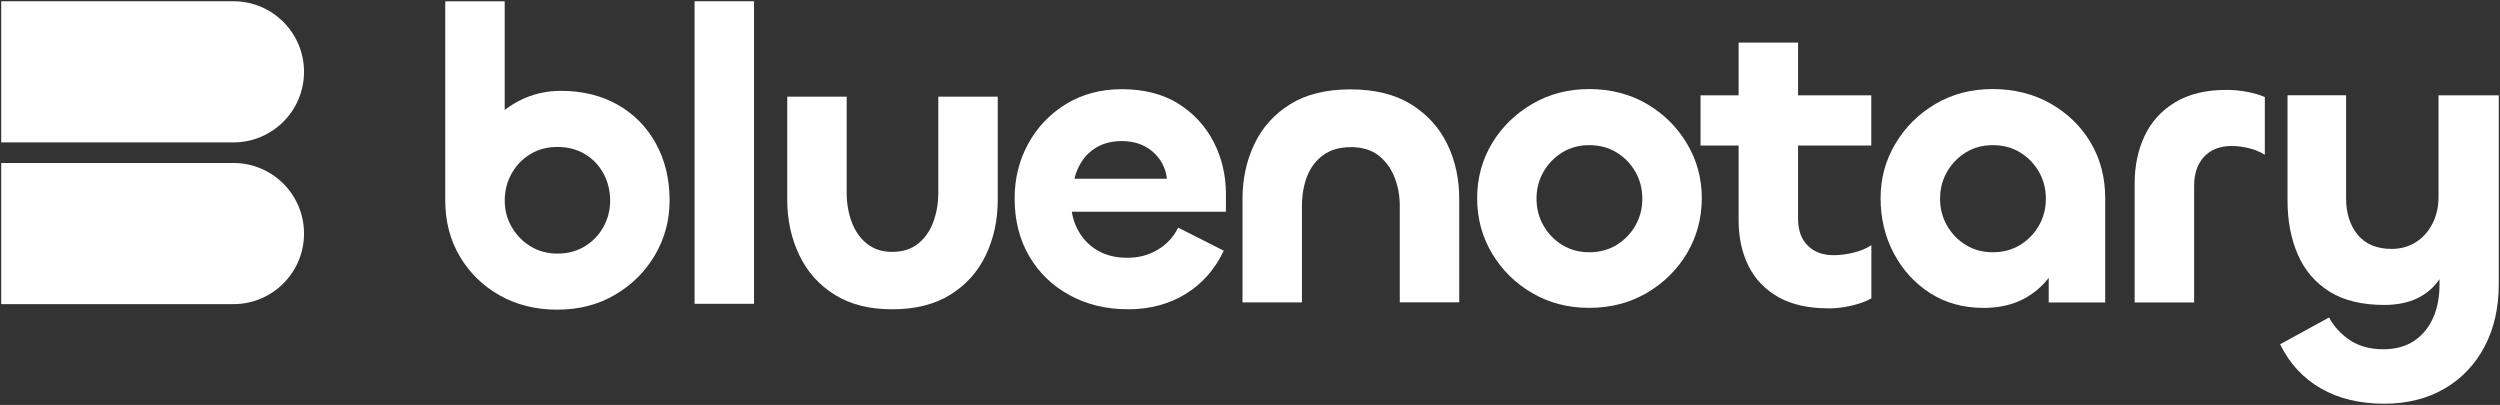 <?xml version="1.0" encoding="UTF-8"?>
<svg id="primary_logo" data-name="primary logo" xmlns="http://www.w3.org/2000/svg" viewBox="0 0 1000 161.98">
  <rect x="0" y="0" width="1000" height="161.98" fill="#333333" stroke="none"/>
  <defs>
    <style>
      .cls-1 {
        fill: #fff;
      }
    </style>
  </defs>
  <g>
    <path class="cls-1" d="M.49.5h92.89c15.58,0,28.23,12.64,28.23,28.23s-12.64,28.23-28.23,28.23H.49V.5Z"/>
    <path class="cls-1" d="M.49,65.19h92.89c15.58,0,28.23,12.64,28.23,28.23s-12.64,28.23-28.23,28.23H.49v-56.45Z"/>
  </g>
  <g>
    <path class="cls-1" d="M222.97,123.87c-8.6,0-16.27-1.89-23.02-5.68-6.75-3.79-12.07-8.99-15.99-15.56-3.9-6.57-5.86-14.06-5.86-22.43V.52h23.78v62.93l-11.55,2.01c0-5.13,1.6-9.93,4.77-14.4,3.17-4.47,7.35-8.03,12.48-10.7,5.13-2.67,10.72-4.02,16.75-4.02,8.6,0,16.15,1.85,22.68,5.52,6.53,3.67,11.64,8.85,15.31,15.49s5.52,14.26,5.52,22.84c0,7.92-1.96,15.2-5.86,21.84-3.9,6.64-9.24,11.93-16,15.9-6.75,3.97-14.42,5.93-23.02,5.93h.02ZM222.97,101.44c4.13,0,7.78-.98,10.98-2.92,3.17-1.96,5.66-4.54,7.44-7.78,1.78-3.24,2.67-6.75,2.67-10.54s-.89-7.51-2.67-10.79c-1.78-3.29-4.27-5.89-7.44-7.78-3.17-1.89-6.84-2.85-10.98-2.85s-7.62.94-10.79,2.85c-3.17,1.89-5.68,4.5-7.53,7.78-1.85,3.29-2.76,6.89-2.76,10.79s.91,7.3,2.76,10.54c1.85,3.24,4.36,5.84,7.53,7.78,3.17,1.96,6.78,2.92,10.79,2.92Z"/>
    <path class="cls-1" d="M277.83.5h23.78v121.02h-23.78V.5Z"/>
    <path class="cls-1" d="M356.91,100.76c4.13,0,7.55-1.1,10.29-3.26,2.74-2.17,4.77-5.07,6.11-8.69,1.35-3.63,2.01-7.55,2.01-11.8v-38.33h23.78v41.19c0,8.15-1.6,15.54-4.77,22.18-3.17,6.64-7.9,11.91-14.15,15.81-6.25,3.9-14.01,5.86-23.27,5.86s-16.86-1.96-23.09-5.86c-6.25-3.9-10.98-9.22-14.15-15.9-3.17-6.69-4.77-14.06-4.77-22.09v-41.19h23.78v38.49c0,4.13.66,8.01,2.01,11.64,1.35,3.63,3.38,6.53,6.11,8.69,2.74,2.17,6.11,3.26,10.13,3.26h-.02Z"/>
    <path class="cls-1" d="M451.04,123.69c-8.6,0-16.32-1.87-23.18-5.61-6.87-3.74-12.25-8.92-16.15-15.56-3.9-6.64-5.86-14.38-5.86-23.18,0-7.92,1.8-15.2,5.43-21.84,3.63-6.64,8.67-11.93,15.15-15.9,6.48-3.95,13.94-5.93,22.43-5.93s16.29,1.92,22.43,5.77c6.14,3.86,10.86,8.94,14.15,15.31,3.29,6.37,4.93,13.33,4.93,20.92v7.03h-65.62l3.67-5.86c-.23,4.68.59,8.88,2.42,12.55,1.85,3.67,4.47,6.55,7.87,8.62,3.4,2.05,7.44,3.1,12.14,3.1s8.51-1.05,12.14-3.17c3.63-2.12,6.39-5.07,8.28-8.88l18.25,9.22c-3.58,7.48-8.67,13.26-15.31,17.32-6.64,4.08-14.37,6.12-23.18,6.12l.02-.02ZM429.77,71.49h36.99c-.34-2.9-1.3-5.5-2.92-7.78-1.62-2.28-3.72-4.08-6.28-5.36-2.58-1.28-5.52-1.92-8.88-1.92s-6.5.66-9.13,2.01c-2.62,1.35-4.75,3.15-6.37,5.45-1.62,2.28-2.76,4.84-3.42,7.62v-.02Z"/>
    <path class="cls-1" d="M540.21,58.87c-4.47,0-8.15,1.1-11.05,3.26-2.9,2.17-5.02,5.02-6.37,8.53-1.35,3.51-2.01,7.44-2.01,11.8v38.49h-23.78v-41.35c0-8.03,1.6-15.38,4.77-22.02,3.17-6.64,7.94-11.93,14.31-15.9,6.37-3.95,14.4-5.93,24.09-5.93s17.78,1.99,24.19,5.93c6.41,3.97,11.25,9.24,14.47,15.81,3.24,6.59,4.86,13.94,4.86,22.09v41.35h-23.78v-38.49c0-4.24-.73-8.15-2.17-11.71-1.46-3.56-3.6-6.43-6.43-8.63-2.85-2.17-6.55-3.26-11.14-3.26l.02.02Z"/>
    <path class="cls-1" d="M635.69,123.14c-8.49,0-16.11-1.99-22.84-5.93-6.75-3.95-12.12-9.26-16.06-15.9-3.97-6.64-5.93-13.99-5.93-22.02s1.99-15.33,5.93-21.93c3.97-6.59,9.36-11.87,16.15-15.81,6.8-3.97,14.4-5.93,22.77-5.93s16.27,1.99,23.02,5.93c6.75,3.97,12.12,9.26,16.06,15.9,3.97,6.64,5.93,13.92,5.93,21.84s-1.99,15.38-5.93,22.02c-3.97,6.64-9.36,11.93-16.15,15.9-6.8,3.95-14.44,5.93-22.93,5.93h-.02ZM635.69,100.9c4.13,0,7.78-.98,10.95-2.92,3.17-1.96,5.68-4.54,7.53-7.78,1.85-3.24,2.76-6.8,2.76-10.72s-.91-7.48-2.76-10.72c-1.85-3.24-4.36-5.84-7.53-7.78-3.17-1.94-6.84-2.92-10.95-2.92s-7.62.98-10.79,2.92c-3.17,1.96-5.68,4.54-7.53,7.78-1.85,3.24-2.76,6.8-2.76,10.72s.91,7.48,2.76,10.72c1.85,3.24,4.36,5.84,7.53,7.78,3.17,1.96,6.78,2.92,10.79,2.92Z"/>
    <path class="cls-1" d="M748.51,58.21h-68.29v-20.08h68.29v20.08ZM731.28,123.33c-7.92,0-14.53-1.48-19.83-4.43-5.29-2.97-9.29-7.07-11.98-12.39-2.67-5.29-4.02-11.41-4.02-18.32V17.04h23.78v70.46c0,4.59,1.28,8.15,3.86,10.72,2.56,2.58,6.02,3.86,10.38,3.86,2.47,0,5.09-.34,7.87-1,2.78-.66,5.18-1.67,7.21-3.01v21.27c-2.12,1.23-4.77,2.19-7.96,2.92-3.17.73-6.28,1.1-9.29,1.1l-.02-.02Z"/>
    <path class="cls-1" d="M793.25,123.14c-8.03,0-15.13-1.99-21.27-5.93-6.14-3.95-10.95-9.26-14.47-15.9-3.51-6.64-5.27-13.99-5.27-22.02s1.99-15.2,5.93-21.84c3.97-6.64,9.31-11.93,16.06-15.9,6.75-3.97,14.37-5.93,22.84-5.93s16.29,1.92,23.09,5.77c6.8,3.86,12.16,9.04,16.06,15.56,3.9,6.53,5.86,13.99,5.86,22.34v41.69h-22.59v-29.96l7.19-2.01c0,6.48-1.39,12.3-4.18,17.5-2.78,5.18-6.64,9.26-11.55,12.23-4.91,2.97-10.82,4.43-17.75,4.43l.02-.02ZM797.11,100.9c4.13,0,7.78-.98,10.95-2.92,3.17-1.96,5.68-4.54,7.53-7.78,1.85-3.24,2.76-6.8,2.76-10.72s-.91-7.48-2.76-10.72c-1.85-3.24-4.36-5.84-7.53-7.78-3.17-1.94-6.84-2.92-10.95-2.92s-7.62.98-10.79,2.92c-3.17,1.96-5.68,4.54-7.53,7.78-1.85,3.24-2.76,6.8-2.76,10.72s.91,7.48,2.76,10.72c1.85,3.24,4.36,5.84,7.53,7.78,3.17,1.96,6.78,2.92,10.79,2.92Z"/>
    <path class="cls-1" d="M877.64,120.98h-23.78v-47.53c0-7.14,1.35-13.53,4.02-19.17,2.67-5.64,6.75-10.09,12.23-13.39,5.48-3.29,12.28-4.93,20.42-4.93,2.78,0,5.52.25,8.19.75,2.67.5,5.09,1.21,7.21,2.1v23.09c-2.01-1.23-4.18-2.12-6.53-2.67-2.35-.55-4.59-.84-6.68-.84-4.68,0-8.37,1.41-11.05,4.27-2.67,2.85-4.02,6.73-4.02,11.64v46.71l-.02-.02Z"/>
    <path class="cls-1" d="M953.71,161.48c-9.81,0-18.28-2.03-25.35-6.11-7.1-4.08-12.53-9.95-16.31-17.66l19.58-10.72c1.89,3.56,4.66,6.57,8.28,9.04,3.63,2.44,8.12,3.67,13.46,3.67,4.79,0,8.85-1.1,12.14-3.26,3.29-2.17,5.82-5.18,7.62-9.04,1.78-3.86,2.67-8.35,2.67-13.46v-12.89l4.68-1.85c-.78,4.91-2.33,9.04-4.61,12.39s-5.27,5.91-8.94,7.71c-3.67,1.78-8.1,2.67-13.24,2.67-8.92,0-16.25-1.78-21.93-5.36-5.68-3.56-9.9-8.51-12.64-14.81-2.74-6.3-4.11-13.53-4.11-21.68v-42.01h23.43v41.19c0,6.02,1.57,10.91,4.68,14.65,3.13,3.74,7.64,5.61,13.55,5.61,3.56,0,6.78-.89,9.63-2.67,2.85-1.78,5.09-4.27,6.69-7.46,1.62-3.17,2.42-6.73,2.42-10.63v-40.68h24.1v75.48c0,9.61-1.92,18-5.77,25.19-3.86,7.19-9.2,12.78-16.06,16.73-6.87,3.97-14.88,5.95-24.03,5.95l.07.02Z"/>
  </g>
</svg>